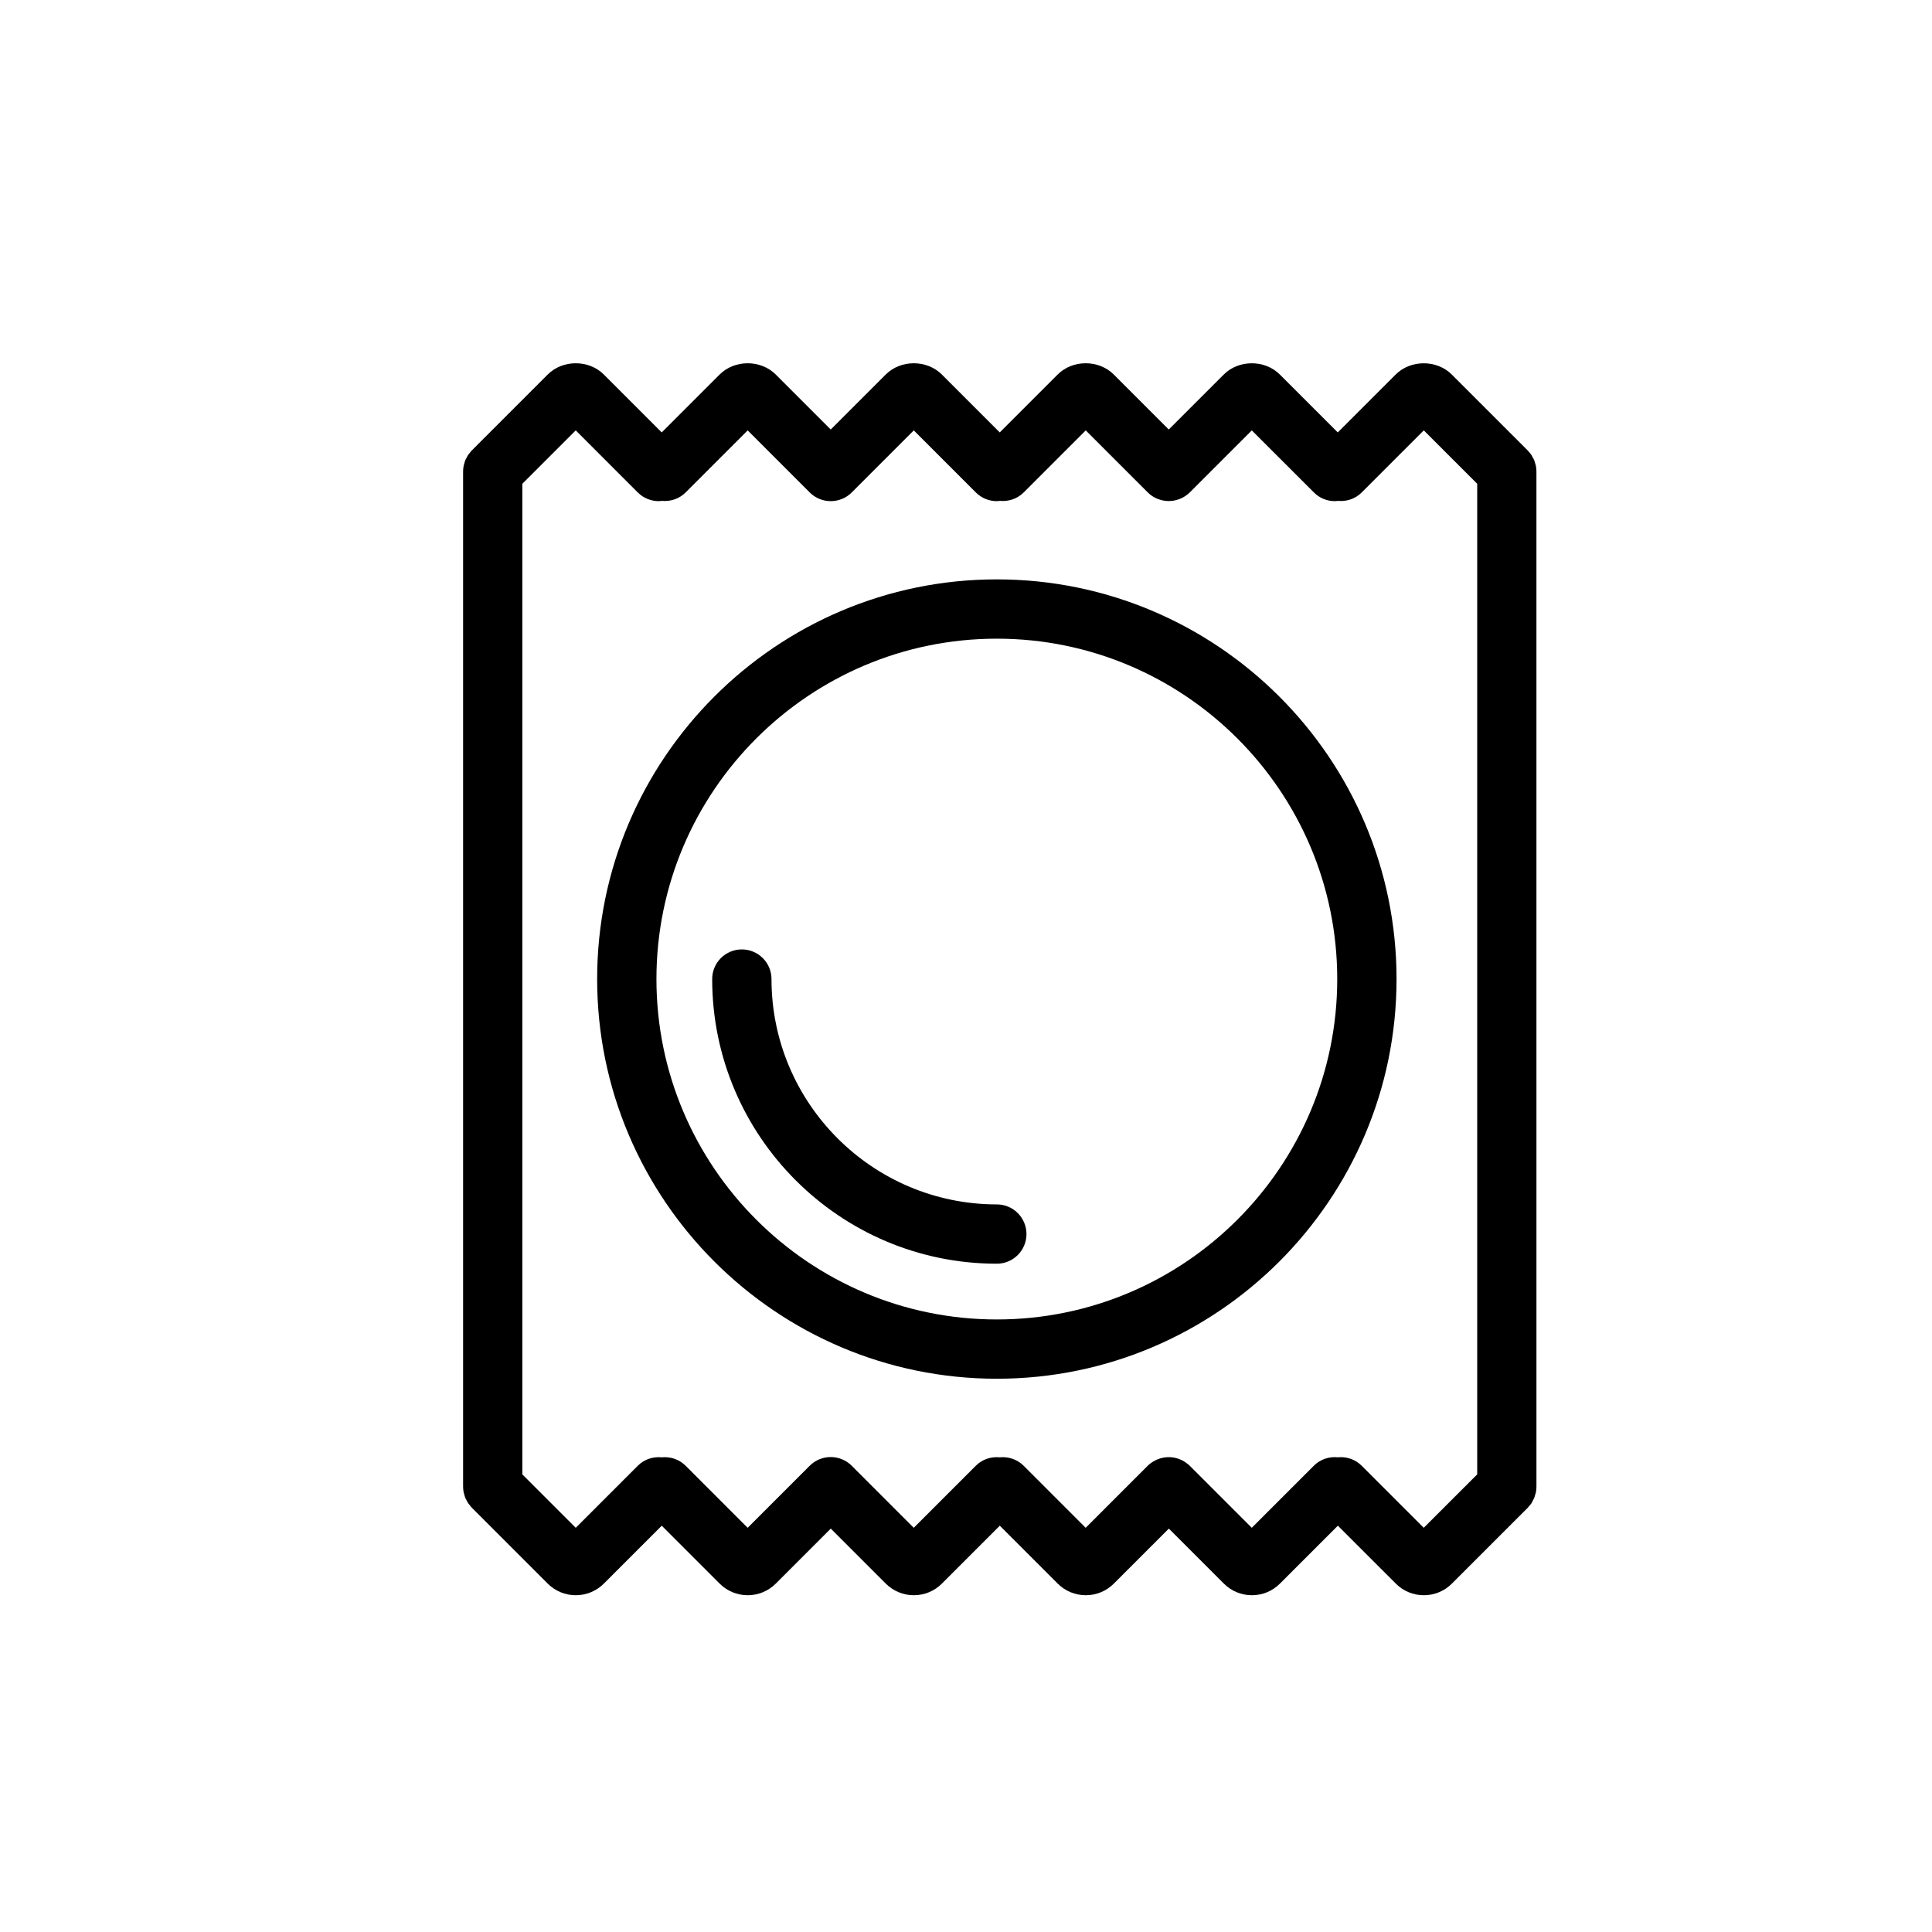 <?xml version="1.0" encoding="UTF-8"?>
<!-- Uploaded to: ICON Repo, www.svgrepo.com, Generator: ICON Repo Mixer Tools -->
<svg fill="#000000" width="800px" height="800px" version="1.1" viewBox="144 144 512 512" xmlns="http://www.w3.org/2000/svg">
 <g>
  <path d="m550.21 541.68c0.121-0.227 0.262-0.441 0.363-0.684 0.109-0.273 0.176-0.555 0.258-0.836 0.059-0.211 0.145-0.414 0.188-0.629 0.102-0.508 0.156-1.027 0.156-1.547l-0.004-269.04c0-0.52-0.055-1.039-0.156-1.547-0.047-0.215-0.125-0.418-0.188-0.629-0.082-0.281-0.145-0.562-0.258-0.836-0.102-0.242-0.238-0.457-0.363-0.684-0.121-0.223-0.223-0.453-0.363-0.672-0.23-0.348-0.508-0.664-0.797-0.973-0.066-0.07-0.109-0.152-0.18-0.223l-20.129-20.121c-3.965-3.984-10.922-3.965-14.855-0.016l-15.359 15.355-15.348-15.34c-3.961-3.984-10.922-3.969-14.855-0.016l-14.586 14.582-14.582-14.582c-3.977-3.965-10.883-3.965-14.855 0l-15.352 15.352-15.352-15.352c-3.977-3.965-10.883-3.965-14.855 0l-14.582 14.582-14.582-14.582c-3.977-3.965-10.883-3.965-14.855 0l-15.352 15.352-15.352-15.352c-3.977-3.965-10.883-3.965-14.855 0l-20.137 20.137c-0.223 0.223-0.395 0.473-0.578 0.711-0.125 0.16-0.273 0.301-0.383 0.469-0.18 0.266-0.312 0.559-0.457 0.84-0.086 0.172-0.195 0.332-0.273 0.516-0.133 0.312-0.211 0.637-0.297 0.957-0.047 0.172-0.117 0.336-0.152 0.516-0.102 0.516-0.156 1.039-0.156 1.562v269.02c0 0.523 0.055 1.047 0.156 1.562 0.035 0.176 0.105 0.344 0.152 0.516 0.086 0.324 0.168 0.645 0.297 0.957 0.074 0.18 0.18 0.344 0.273 0.516 0.145 0.289 0.277 0.574 0.457 0.84 0.117 0.168 0.258 0.312 0.383 0.469 0.191 0.242 0.359 0.488 0.578 0.711l20.137 20.137c1.988 1.984 4.625 3.074 7.43 3.074s5.441-1.094 7.43-3.074l15.352-15.352 15.352 15.352c1.988 1.984 4.625 3.074 7.43 3.074s5.441-1.094 7.43-3.074l14.582-14.582 14.582 14.582c1.988 1.984 4.625 3.074 7.43 3.074 2.805 0 5.441-1.094 7.43-3.074l15.352-15.352 15.352 15.352c1.988 1.984 4.625 3.074 7.43 3.074 2.805 0 5.441-1.094 7.43-3.074l14.582-14.582 14.57 14.566c1.984 1.996 4.625 3.09 7.438 3.09 2.816 0 5.457-1.098 7.426-3.074l15.359-15.355 15.348 15.34c1.984 1.996 4.625 3.09 7.441 3.09 2.812 0 5.453-1.098 7.422-3.074l20.141-20.137c0.07-0.07 0.117-0.152 0.18-0.223 0.289-0.309 0.559-0.625 0.797-0.973 0.117-0.211 0.219-0.438 0.34-0.664zm-28.902 7.199-16.461-16.453c-1.727-1.734-4.066-2.449-6.328-2.227-2.262-0.227-4.602 0.492-6.328 2.227l-16.453 16.453-16.43-16.426c-0.012-0.012-0.016-0.02-0.02-0.023-0.293-0.293-0.613-0.527-0.941-0.766-2.41-1.762-5.578-1.969-8.184-0.641-0.715 0.363-1.402 0.812-1.996 1.406l-16.449 16.453-16.449-16.453c-1.734-1.727-4.07-2.445-6.332-2.223-2.262-0.223-4.602 0.492-6.332 2.223l-16.449 16.453-16.449-16.453c-3.066-3.059-8.051-3.059-11.117 0l-16.449 16.453-16.449-16.453c-1.734-1.727-4.07-2.445-6.332-2.223-2.262-0.223-4.602 0.492-6.332 2.223l-16.449 16.453-14.152-14.152-0.004-262.52 14.152-14.152 16.449 16.453c1.535 1.531 3.547 2.297 5.562 2.297 0.262 0 0.523-0.051 0.785-0.074 2.258 0.215 4.594-0.5 6.324-2.223l16.449-16.453 16.449 16.453c1.535 1.531 3.547 2.297 5.562 2.297s4.027-0.766 5.562-2.297l16.449-16.453 16.449 16.453c1.535 1.531 3.547 2.297 5.562 2.297 0.262 0 0.523-0.051 0.785-0.074 2.258 0.215 4.594-0.5 6.324-2.223l16.449-16.453 16.449 16.453c0.82 0.816 1.777 1.402 2.797 1.777 2.414 0.906 5.168 0.578 7.324-0.969 0.348-0.246 0.684-0.504 0.996-0.812 0.012-0.012 0.016-0.02 0.02-0.023l16.426-16.426 16.461 16.453c1.531 1.535 3.543 2.297 5.559 2.297 0.258 0 0.508-0.051 0.762-0.074 2.266 0.227 4.606-0.488 6.34-2.227l16.453-16.453 14.156 14.152v262.52z"/>
  <path d="m408.17 297.54c-58.406 0-105.92 47.52-105.92 105.92 0 58.402 47.52 105.92 105.92 105.92 58.41 0 105.93-47.52 105.93-105.92 0-58.402-47.516-105.92-105.93-105.92zm0 196.13c-49.742 0-90.207-40.465-90.207-90.207 0-49.742 40.465-90.207 90.207-90.207s90.211 40.465 90.211 90.207c0 49.742-40.473 90.207-90.211 90.207z"/>
  <path d="m408.17 463.18c-32.926 0-59.715-26.789-59.715-59.715 0-4.336-3.516-7.859-7.859-7.859s-7.859 3.516-7.859 7.859c0 41.594 33.836 75.43 75.43 75.43 4.336 0 7.859-3.516 7.859-7.859-0.004-4.344-3.519-7.856-7.856-7.856z"/>
 </g>
</svg>